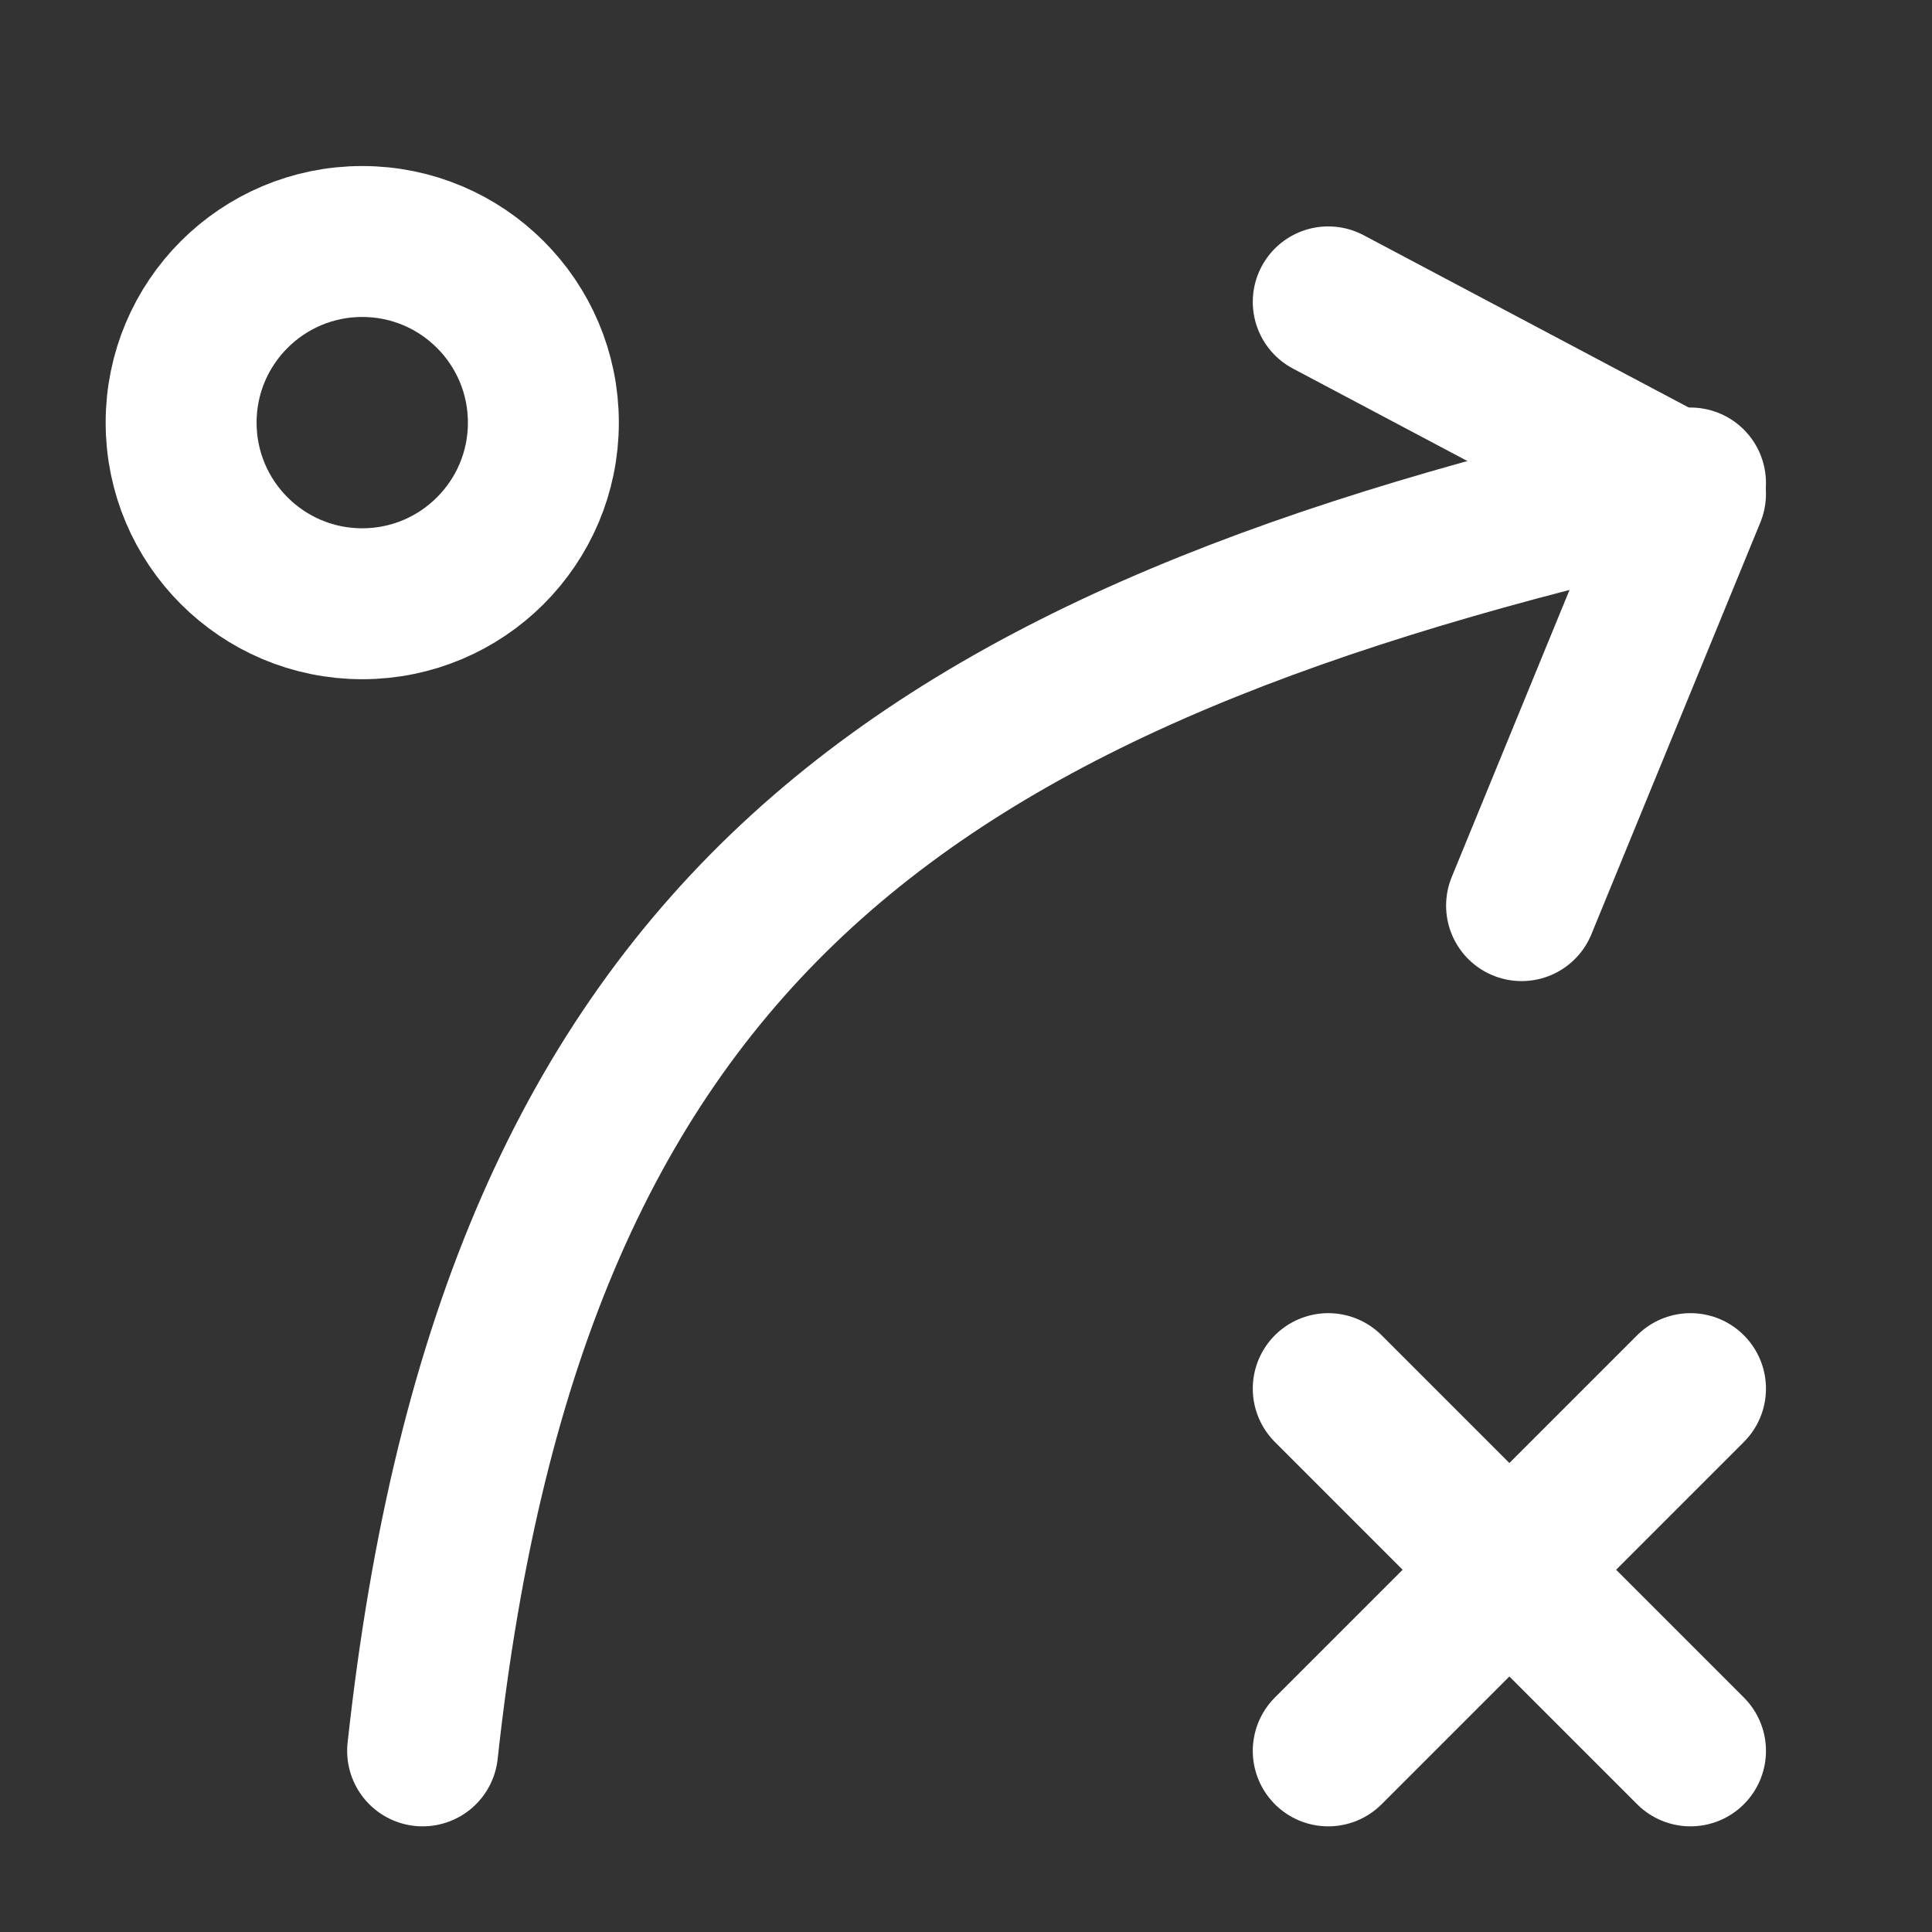 <svg width="32" height="32" viewBox="0 0 32 32" fill="none" xmlns="http://www.w3.org/2000/svg">
<rect x="0" y="0" width="32" height="32" fill="#333333" stroke="none"/>
<path d="M7 29C8.5 15.241 15.25 10.897 28 8" stroke="white" stroke-width="2.5" stroke-linecap="round" stroke-linejoin="round"/>
<path d="M22 5L28 8.18L25.202 15" stroke="white" stroke-width="2.5" stroke-linecap="round" stroke-linejoin="round"/>
<path d="M6 10C7.657 10 9 8.657 9 7C9 5.343 7.657 4 6 4C4.343 4 3 5.343 3 7C3 8.657 4.343 10 6 10Z" stroke="white" stroke-width="2.5" stroke-linecap="round" stroke-linejoin="round"/>
<path d="M22 29L25 26M25 26L28 23M25 26L22 23M25 26L28 29" stroke="white" stroke-width="2.5" stroke-linecap="round" stroke-linejoin="round"/>
</svg>
